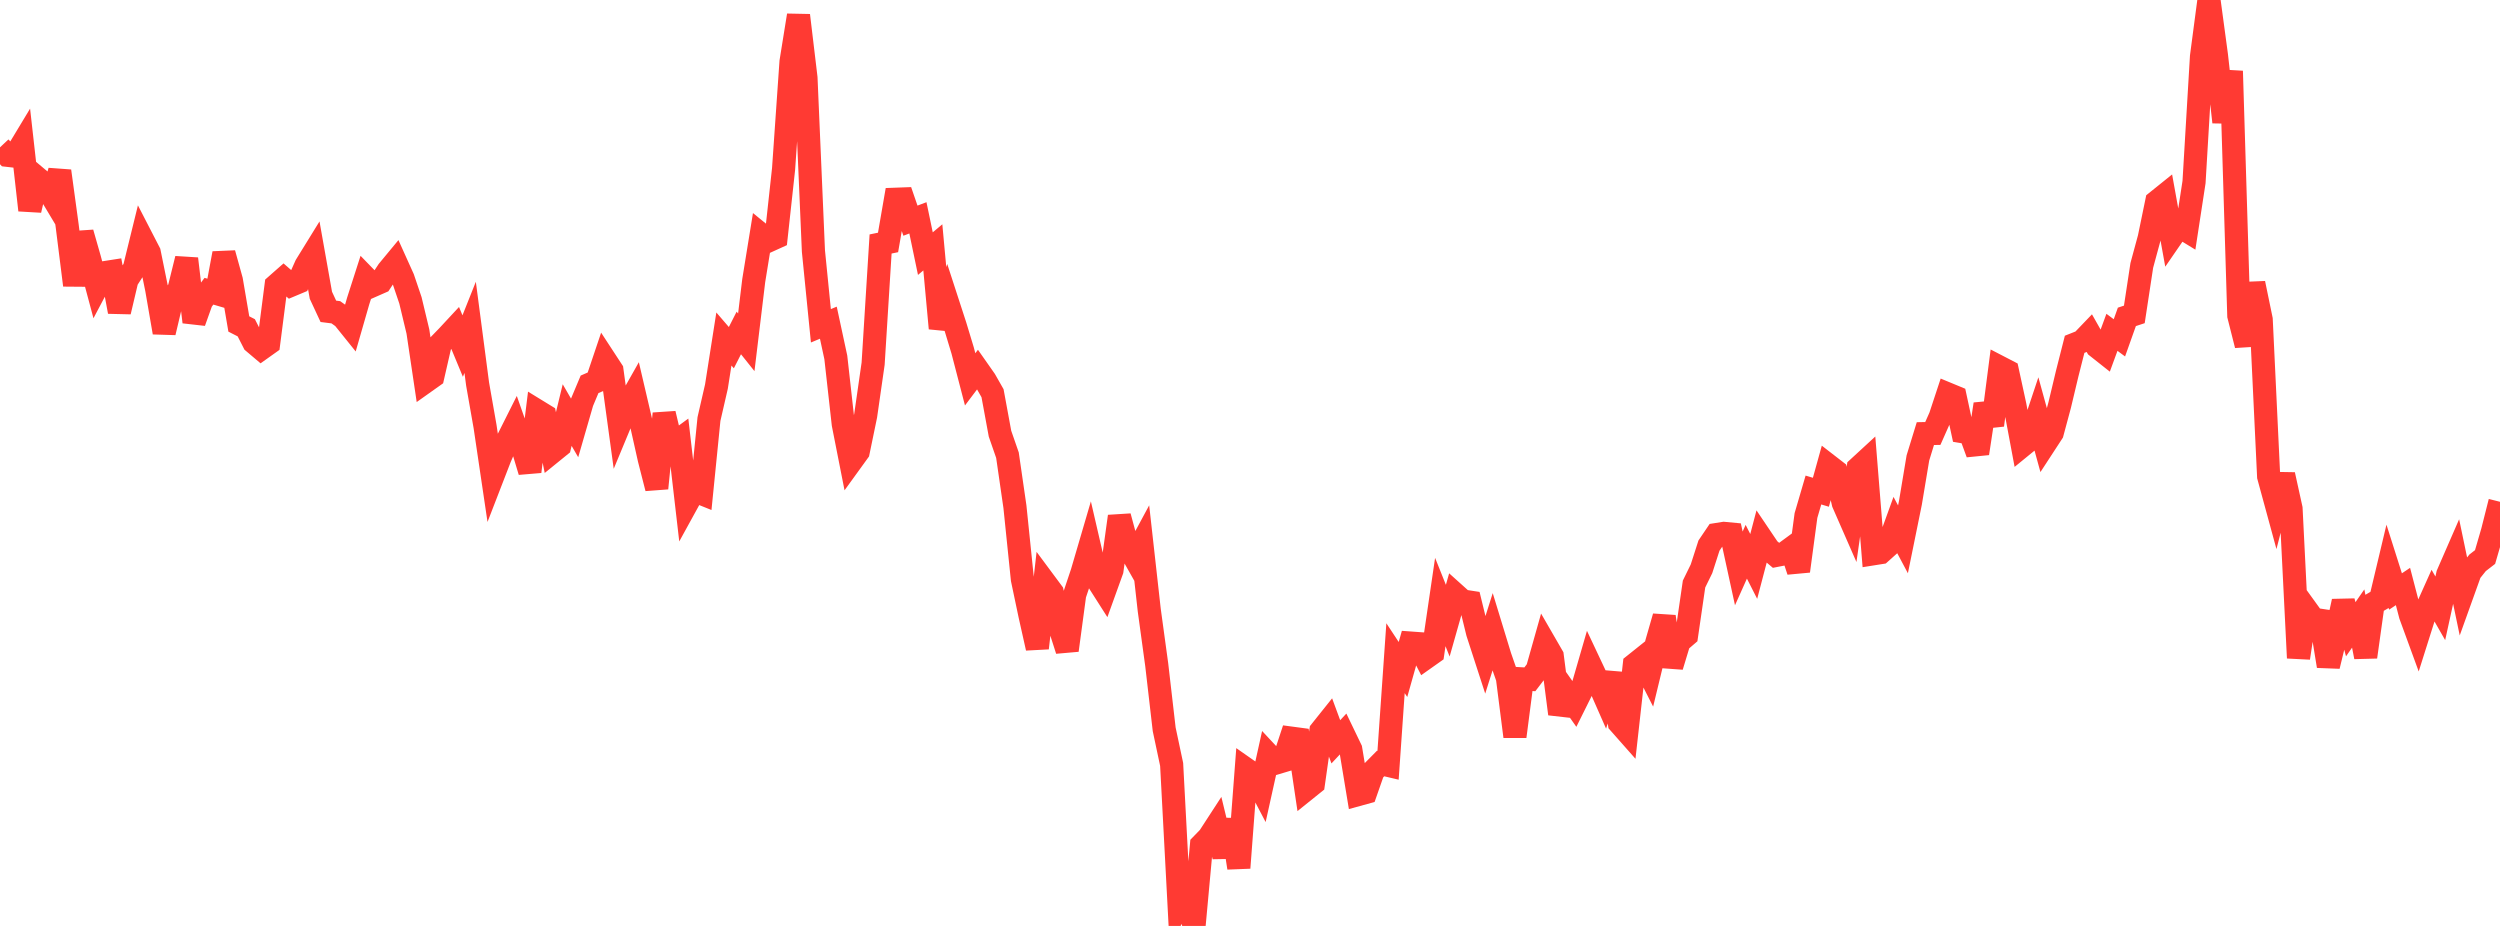 <?xml version="1.0" standalone="no"?>
<!DOCTYPE svg PUBLIC "-//W3C//DTD SVG 1.1//EN" "http://www.w3.org/Graphics/SVG/1.1/DTD/svg11.dtd">

<svg width="135" height="50" viewBox="0 0 135 50" preserveAspectRatio="none" 
  xmlns="http://www.w3.org/2000/svg"
  xmlns:xlink="http://www.w3.org/1999/xlink">


<polyline points="0.0, 7.957 0.403, 8.386 0.806, 8.432 1.209, 7.764 1.612, 11.348 2.015, 9.613 2.418, 9.952 2.821, 10.625 3.224, 9.236 3.627, 12.189 4.03, 15.399 4.433, 12.57 4.836, 13.98 5.239, 15.486 5.642, 14.724 6.045, 14.661 6.448, 16.832 6.851, 15.122 7.254, 14.497 7.657, 12.857 8.06, 13.638 8.463, 15.622 8.866, 17.954 9.269, 16.251 9.672, 15.602 10.075, 13.973 10.478, 17.388 10.881, 16.258 11.284, 15.726 11.687, 15.845 12.09, 13.682 12.493, 15.133 12.896, 17.494 13.299, 17.7 13.701, 18.488 14.104, 18.829 14.507, 18.542 14.91, 15.409 15.313, 15.054 15.716, 15.404 16.119, 15.235 16.522, 14.333 16.925, 13.68 17.328, 15.945 17.731, 16.811 18.134, 16.862 18.537, 17.149 18.94, 17.65 19.343, 16.25 19.746, 14.996 20.149, 15.411 20.552, 15.234 20.955, 14.623 21.358, 14.136 21.761, 15.029 22.164, 16.22 22.567, 17.901 22.97, 20.612 23.373, 20.326 23.776, 18.566 24.179, 18.15 24.582, 17.716 24.985, 18.688 25.388, 17.676 25.791, 20.741 26.194, 23.034 26.597, 25.753 27.0, 24.711 27.403, 23.78 27.806, 22.977 28.209, 24.124 28.612, 25.465 29.015, 22.189 29.418, 22.436 29.821, 24.405 30.224, 24.078 30.627, 22.413 31.03, 23.109 31.433, 21.714 31.836, 20.754 32.239, 20.579 32.642, 19.383 33.045, 20 33.448, 22.946 33.851, 21.975 34.254, 21.262 34.657, 22.987 35.06, 24.788 35.463, 26.365 35.866, 22.336 36.269, 24.036 36.672, 23.741 37.075, 27.221 37.478, 26.488 37.881, 26.65 38.284, 22.629 38.687, 20.876 39.09, 18.306 39.493, 18.774 39.896, 17.98 40.299, 18.485 40.701, 15.154 41.104, 12.672 41.507, 13 41.91, 12.817 42.313, 9.126 42.716, 3.332 43.119, 0.83 43.522, 4.203 43.925, 13.558 44.328, 17.593 44.731, 17.425 45.134, 19.3 45.537, 22.904 45.94, 24.947 46.343, 24.39 46.746, 22.44 47.149, 19.636 47.552, 13.175 47.955, 13.092 48.358, 10.76 48.761, 10.745 49.164, 11.916 49.567, 11.763 49.97, 13.696 50.373, 13.358 50.776, 17.729 51.179, 16.364 51.582, 17.603 51.985, 18.934 52.388, 20.485 52.791, 19.95 53.194, 20.525 53.597, 21.233 54.0, 23.419 54.403, 24.58 54.806, 27.362 55.209, 31.28 55.612, 33.194 56.015, 34.996 56.418, 31.445 56.821, 31.988 57.224, 33.856 57.627, 35.114 58.03, 32.119 58.433, 30.915 58.836, 29.541 59.239, 31.286 59.642, 31.918 60.045, 30.799 60.448, 27.885 60.851, 29.379 61.254, 30.093 61.657, 29.345 62.06, 32.949 62.463, 35.895 62.866, 39.382 63.269, 41.282 63.672, 48.888 64.075, 48.191 64.478, 50.0 64.881, 45.624 65.284, 45.209 65.687, 44.589 66.09, 46.253 66.493, 44.274 66.896, 46.863 67.299, 41.539 67.701, 41.82 68.104, 42.588 68.507, 40.769 68.91, 41.201 69.313, 41.08 69.716, 39.858 70.119, 39.912 70.522, 42.629 70.925, 42.305 71.328, 39.469 71.731, 38.965 72.134, 40.058 72.537, 39.627 72.94, 40.465 73.343, 42.903 73.746, 42.792 74.149, 41.639 74.552, 41.231 74.955, 41.326 75.358, 35.542 75.761, 36.153 76.164, 34.725 76.567, 34.754 76.97, 35.535 77.373, 35.25 77.776, 32.509 78.179, 33.516 78.582, 32.094 78.985, 32.456 79.388, 32.518 79.791, 34.165 80.194, 35.407 80.597, 34.133 81.0, 35.453 81.403, 36.61 81.806, 39.772 82.209, 36.66 82.612, 36.683 83.015, 36.156 83.418, 34.728 83.821, 35.426 84.224, 38.549 84.627, 37.46 85.03, 38.032 85.433, 37.221 85.836, 35.829 86.239, 36.685 86.642, 37.6 87.045, 36.369 87.448, 39.049 87.851, 39.505 88.254, 35.899 88.657, 35.577 89.06, 36.368 89.463, 34.704 89.866, 33.301 90.269, 35.985 90.672, 34.654 91.075, 34.308 91.478, 31.538 91.881, 30.715 92.284, 29.463 92.687, 28.867 93.09, 28.803 93.493, 28.841 93.896, 30.694 94.299, 29.794 94.701, 30.587 95.104, 29.054 95.507, 29.652 95.91, 29.992 96.313, 29.913 96.716, 29.617 97.119, 30.838 97.522, 27.838 97.925, 26.461 98.328, 26.582 98.731, 25.13 99.134, 25.442 99.537, 27.166 99.94, 28.087 100.343, 25.271 100.746, 24.9 101.149, 29.905 101.552, 29.841 101.955, 29.48 102.358, 28.367 102.761, 29.125 103.164, 27.143 103.567, 24.728 103.97, 23.415 104.373, 23.407 104.776, 22.498 105.179, 21.277 105.582, 21.444 105.985, 23.312 106.388, 23.38 106.791, 24.482 107.194, 21.826 107.597, 22.958 108.0, 19.838 108.403, 20.047 108.806, 21.906 109.209, 24.062 109.612, 23.733 110.015, 22.523 110.418, 23.988 110.821, 23.37 111.224, 21.87 111.627, 20.18 112.03, 18.592 112.433, 18.432 112.836, 18.012 113.239, 18.724 113.642, 19.043 114.045, 17.945 114.448, 18.244 114.851, 17.111 115.254, 16.978 115.657, 14.331 116.06, 12.845 116.463, 10.89 116.866, 10.566 117.269, 12.797 117.672, 12.211 118.075, 12.458 118.478, 9.83 118.881, 3.051 119.284, 0.0 119.687, 2.98 120.09, 6.594 120.493, 3.838 120.896, 17.046 121.299, 18.641 121.701, 15.299 122.104, 17.252 122.507, 25.728 122.91, 27.206 123.313, 25.634 123.716, 27.465 124.119, 35.529 124.522, 32.881 124.925, 33.439 125.328, 33.5 125.731, 35.968 126.134, 34.313 126.537, 32.473 126.94, 33.98 127.343, 33.4 127.746, 35.475 128.149, 32.599 128.552, 32.361 128.955, 30.669 129.358, 31.94 129.761, 31.671 130.164, 33.219 130.567, 34.321 130.97, 33.045 131.373, 32.145 131.776, 32.849 132.179, 31.014 132.582, 30.089 132.985, 32.02 133.388, 30.897 133.791, 30.391 134.194, 30.079 134.597, 28.693 135.0, 27.097" fill="none" stroke="#ff3a33" stroke-width="1.25"/>

</svg>